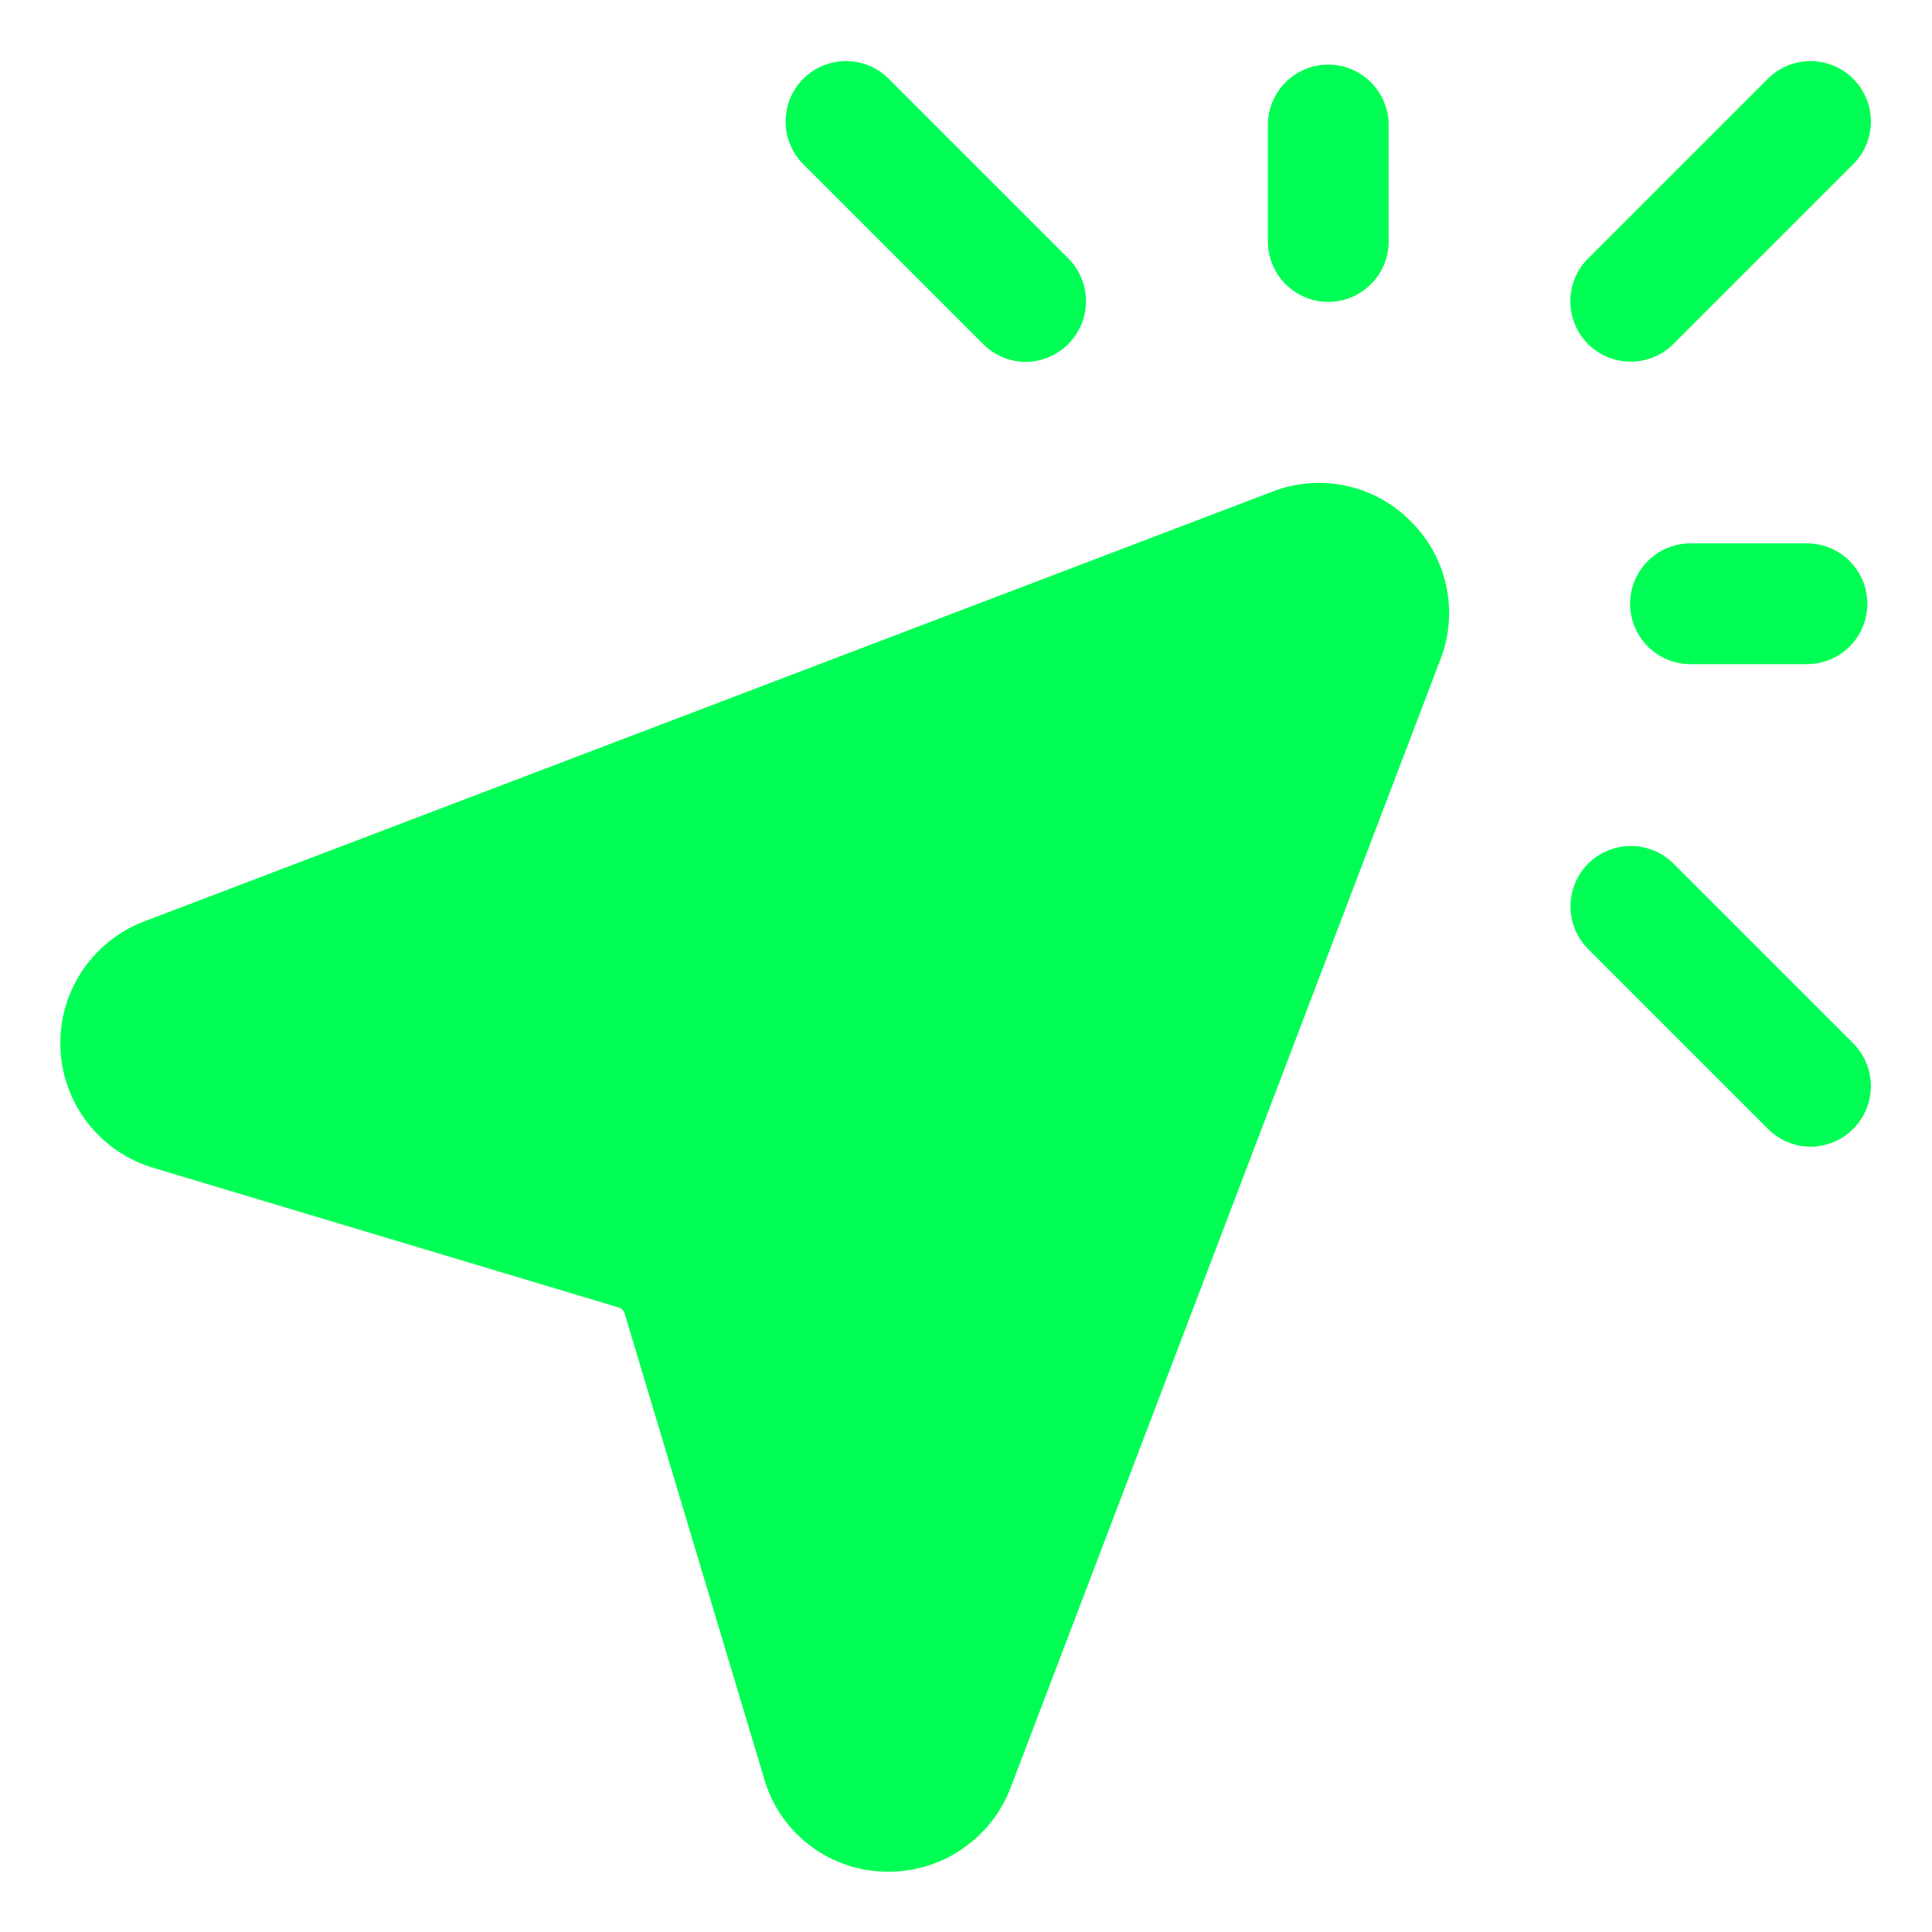 <svg xmlns="http://www.w3.org/2000/svg" version="1.1" xmlns:xlink="http://www.w3.org/1999/xlink" width="512" height="512" x="0" y="0" viewBox="0 0 32 32" style="enable-background:new 0 0 512 512" xml:space="preserve" class=""><g><path d="M27 5.99a1 1 0 0 1-.707-1.697l3-3a1 1 0 0 1 1.414 1.414l-3 3A.998.998 0 0 1 27 5.99zM29.929 11H28a1 1 0 0 1 0-2h1.929a1 1 0 0 1 0 2zM22 5a1 1 0 0 1-1-1V2.071a1 1 0 0 1 2 0V4a1 1 0 0 1-1 1zM30 18.993a.995.995 0 0 1-.707-.286l-3-3a1 1 0 0 1 1.414-1.414l3 3a1.004 1.004 0 0 1-.707 1.7zM17 5.994a.994.994 0 0 1-.707-.287l-3-3a1 1 0 0 1 1.414-1.414l3 3A1.005 1.005 0 0 1 17 5.994zM23.366 8.634a2.133 2.133 0 0 0-2.293-.49L2.388 15.262a2.156 2.156 0 0 0 .148 4.08l7.706 2.312a.155.155 0 0 1 .105.104l2.311 7.706A2.129 2.129 0 0 0 14.644 31a2.165 2.165 0 0 0 2.094-1.387l7.118-18.686a2.13 2.13 0 0 0-.49-2.292z" fill="#00ff54" opacity="1" data-original="#000000" class=""></path></g></svg>